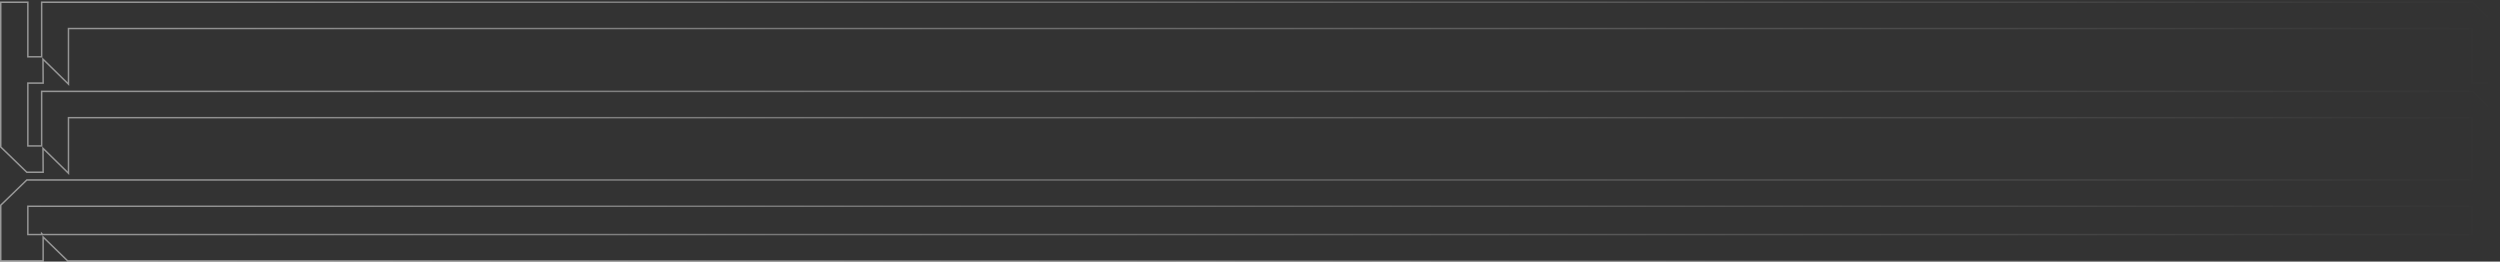 <svg width="1682" height="176" viewBox="0 0 1682 176" fill="none" xmlns="http://www.w3.org/2000/svg">
<rect x="0" y="0" width="1682" height="176" fill="#333333" stroke="none"/>
<path d="M0.652 137.916L0.5 138.063L0.5 138.275L0.5 174.998L0.5 175.498L1 175.498L28.526 175.498L29.026 175.498L29.026 174.998L29.026 159.49L45.321 175.356L45.466 175.498L45.669 175.498L1680.64 175.5L1681.14 175.5L1681.14 175L1681.14 162.675L1681.14 162.175L1681.14 138.277L1681.14 138.067L1681.14 78.662L1681.14 78.451L1680.99 78.304L1663.85 61.611L1663.7 61.47L1663.5 61.47L28.526 61.467L28.026 61.467L28.026 61.967L28.026 98.19L18.741 98.19L18.741 55.913L28.526 55.913L29.029 55.913L29.026 55.41L28.935 39.82L45.222 55.77L46.071 56.602L46.071 55.413L46.071 19.19L1663 19.192L1663 55.415L1663 55.915L1663.5 55.915L1680.64 55.915L1681.14 55.915L1681.14 55.415L1681.14 18.692L1681.14 18.481L1680.99 18.334L1663.85 1.642L1663.7 1.5L1663.5 1.5L28.526 1.497L28.026 1.497L28.026 1.997L28.026 38.221L18.741 38.221L18.741 21.501L18.741 21.001L18.741 1.997L18.741 1.497L18.241 1.497L1 1.497L0.5 1.497L0.5 1.997L0.5 21.001L0.5 21.501L0.5 38.721L0.5 38.932L0.5 98.69L0.5 98.902L0.652 99.049L17.893 115.742L18.038 115.882L18.241 115.882L28.526 115.882L29.029 115.882L29.026 115.38L28.935 99.79L45.222 115.74L46.071 116.572L46.071 115.382L46.071 79.159L1663 79.162L1663 121.085L18.241 121.082L18.038 121.082L17.893 121.223L0.652 137.916ZM28.73 157.805L28.026 157.121L28.026 157.805L18.741 157.805L18.741 138.775L1663 138.777L1663 157.808L28.73 157.805Z" stroke="url(#paint0_linear_693_8815)" stroke-opacity="0.5"/>
<defs>
<linearGradient id="paint0_linear_693_8815" x1="1" y1="88.499" x2="1680.64" y2="88.499" gradientUnits="userSpaceOnUse">
<stop stop-color="white"/>
<stop offset="1" stop-color="white" stop-opacity="0"/>
</linearGradient>
</defs>
</svg>
